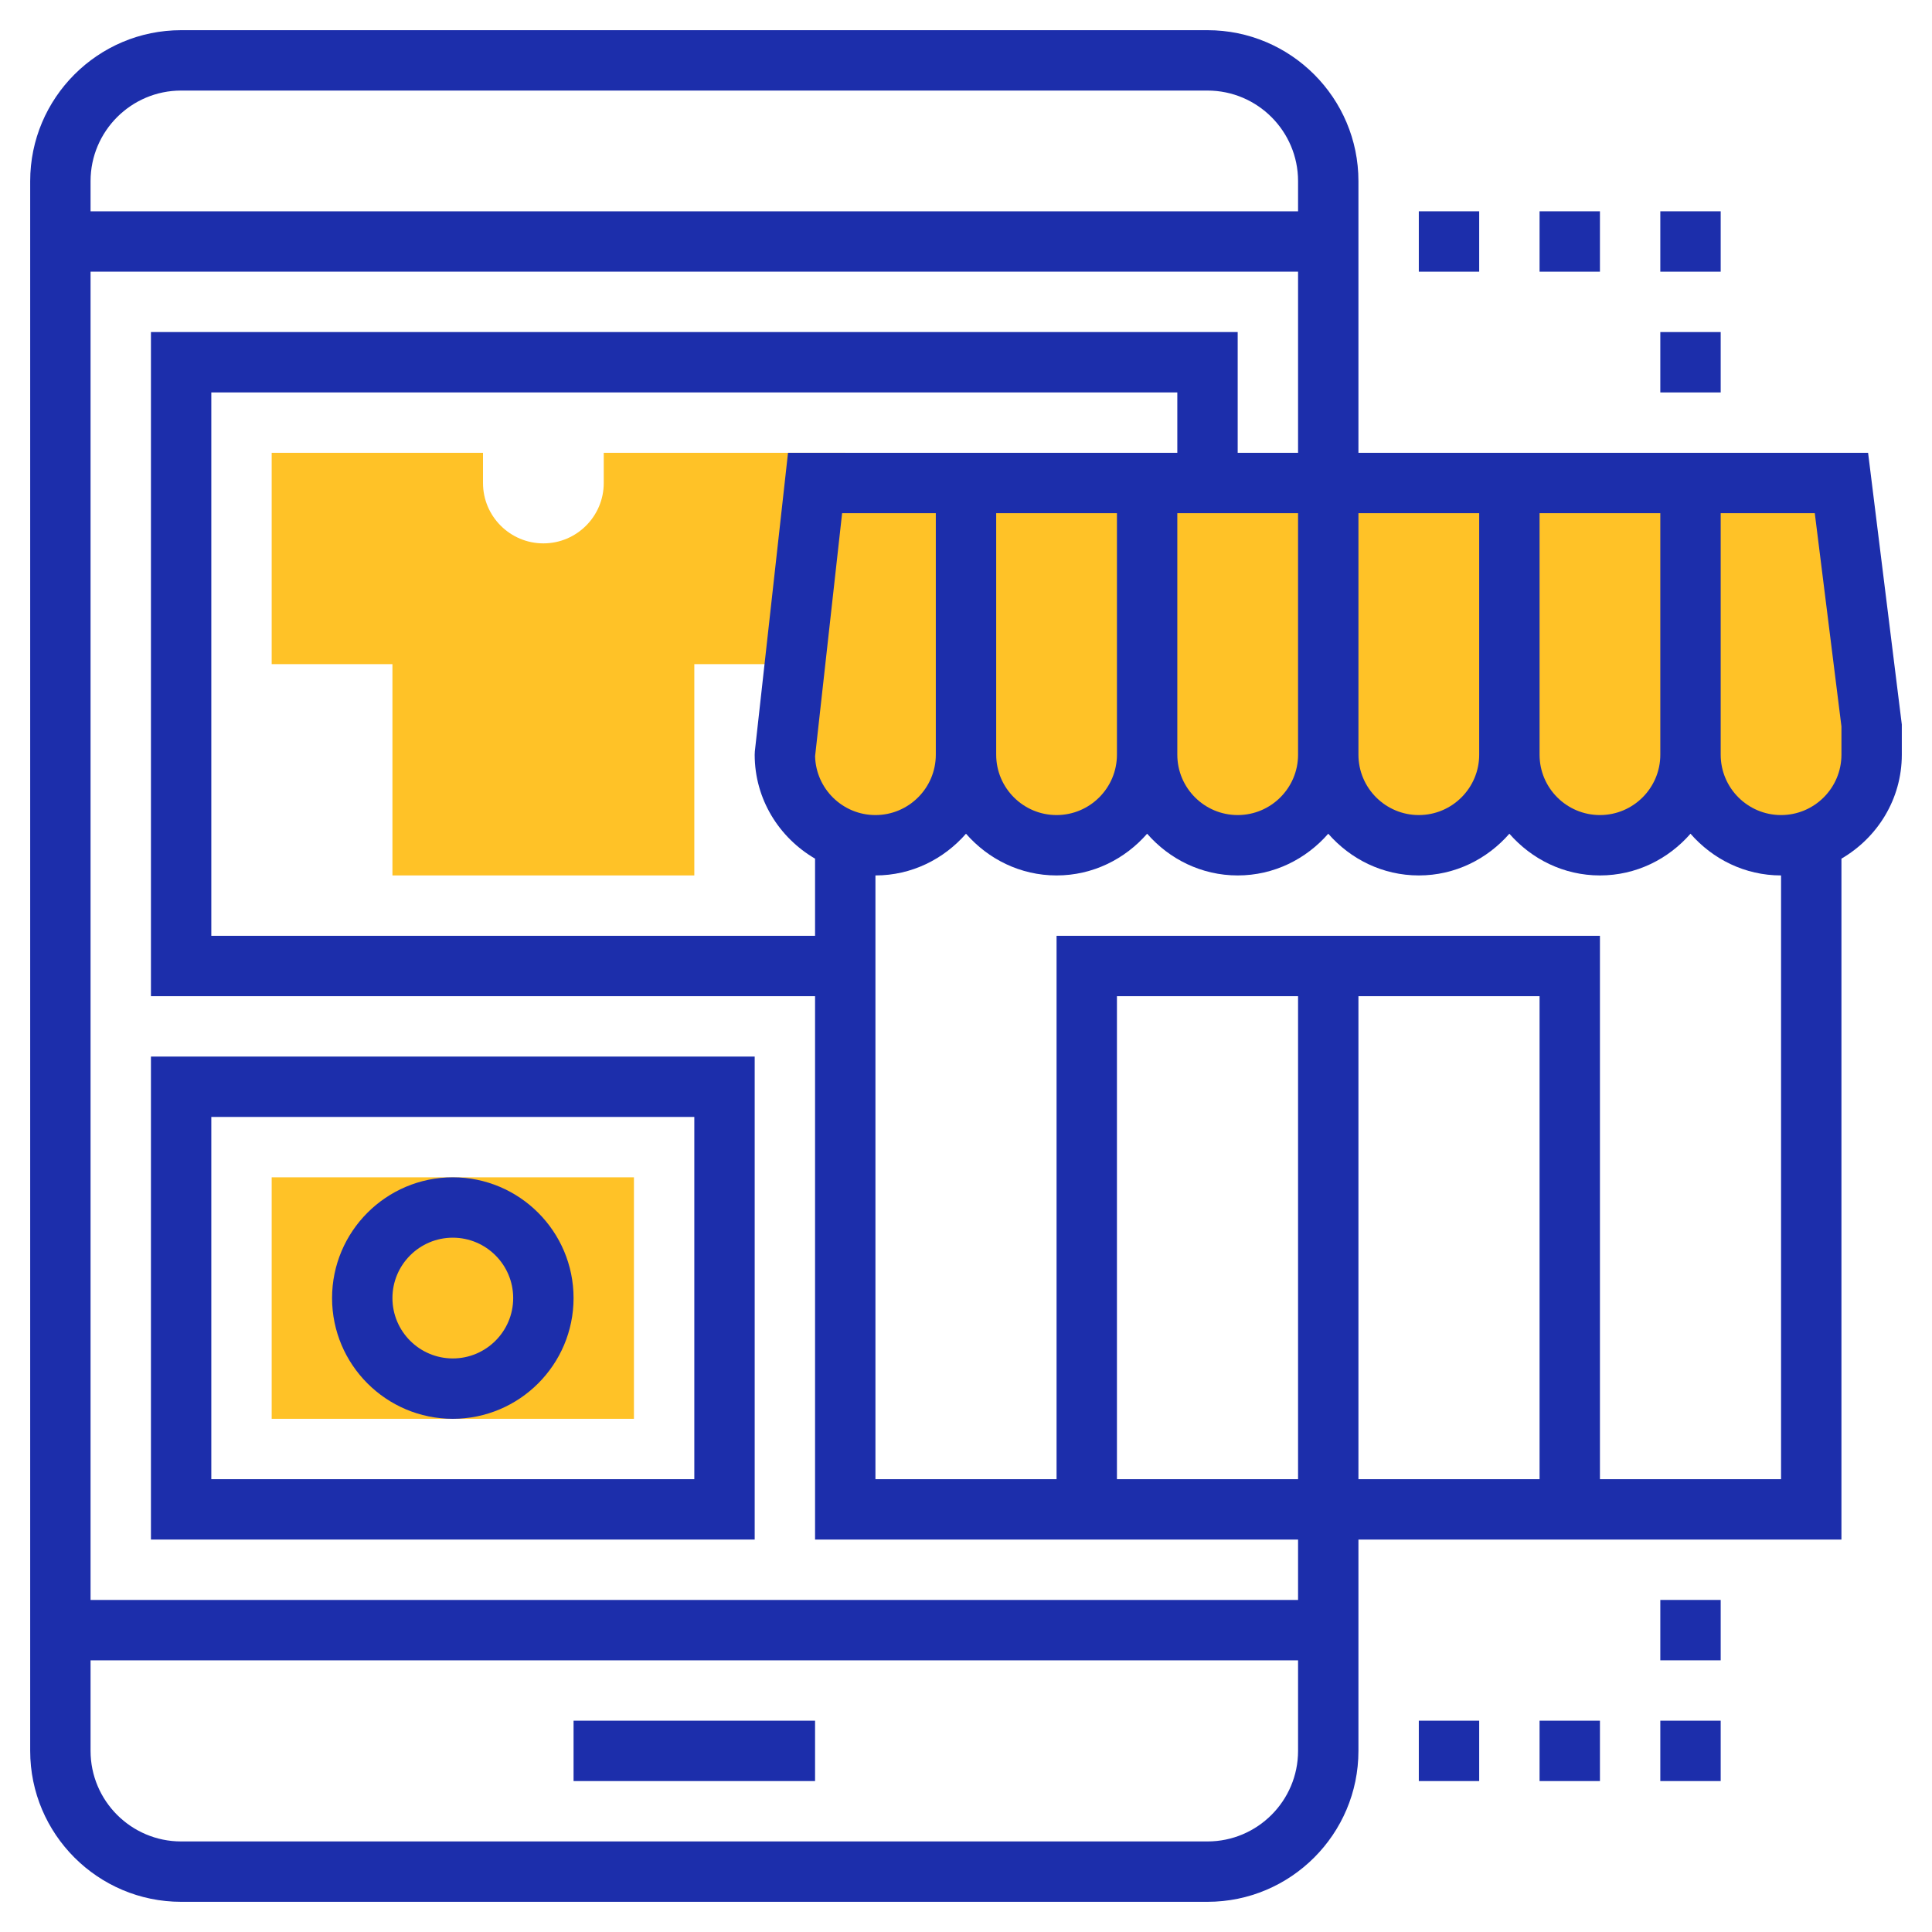 <svg xmlns="http://www.w3.org/2000/svg" enable-background="new 0 0 64 64" viewBox="0 0 64 64"><path fill="#ffc227" d="M26,22h-3v7H13v-7H9v-7h7v1c0,1.103,0.897,2,2,2s2-0.897,2-2v-1h8L26,22z" class="colorf9ba48 svgShape"></path><path fill="#ffc227" d="M61,16H27l-1,9v0c0,1.657,1.343,3,3,3s3-1.343,3-3c0,1.657,1.343,3,3,3s3-1.343,3-3   c0,1.657,1.343,3,3,3s3-1.343,3-3c0,1.657,1.343,3,3,3s3-1.343,3-3c0,1.657,1.343,3,3,3s3-1.343,3-3c0,1.657,1.343,3,3,3   s3-1.343,3-3v-1L61,16z" class="colorf9ba48 svgShape"></path><rect width="12" height="8" x="9" y="39" fill="#ffc227" class="colorf9ba48 svgShape"></rect><rect width="8" height="2" x="19" y="57" fill="#1c2eab" class="color333333 svgShape"></rect><path fill="#1c2eab" d="M5,51h20V35H5V51z M7,37h16v12H7V37z" class="color333333 svgShape"></path><path fill="#1c2eab" d="M61.883,15H45V6c0-2.757-2.243-5-5-5H6C3.243,1,1,3.243,1,6v52c0,2.757,2.243,5,5,5h34   c2.757,0,5-2.243,5-5v-7h16V28.444c1.19-0.694,2-1.97,2-3.444v-1L61.883,15z M55,17v8c0,1.103-0.897,2-2,2s-2-0.897-2-2v-8H55z    M49,25c0,1.103-0.897,2-2,2s-2-0.897-2-2v-8h4V25z M43,25c0,1.103-0.897,2-2,2s-2-0.897-2-2v-8h4V25z M37,25c0,1.103-0.897,2-2,2   s-2-0.897-2-2v-8h4V25z M31,25c0,1.103-0.897,2-2,2c-1.086,0-1.973-0.87-1.999-1.95L27.896,17H31V25z M27,31H7V13h32v2H26.104   l-1.099,9.89L25,25c0,1.474,0.81,2.75,2,3.444V31z M6,3h34c1.654,0,3,1.346,3,3v1H3V6C3,4.346,4.346,3,6,3z M40,61H6   c-1.654,0-3-1.346-3-3v-3h40v3C43,59.654,41.654,61,40,61z M43,53H3V9h40v6h-2v-4H5v22h22v18h16V53z M51,49h-6V33h6V49z M43,49h-6   V33h6V49z M59,49h-6V31H35v18h-6V29c1.201,0,2.266-0.542,3-1.382C32.734,28.458,33.799,29,35,29s2.266-0.542,3-1.382   C38.734,28.458,39.799,29,41,29s2.266-0.542,3-1.382C44.734,28.458,45.799,29,47,29s2.266-0.542,3-1.382   C50.734,28.458,51.799,29,53,29s2.266-0.542,3-1.382C56.734,28.458,57.799,29,59,29V49z M61,25c0,1.103-0.897,2-2,2s-2-0.897-2-2   v-8h3.117L61,24.063V25z" class="color333333 svgShape"></path><path fill="#1c2eab" d="M15,39c-2.206,0-4,1.794-4,4s1.794,4,4,4s4-1.794,4-4S17.206,39,15,39z M15,45c-1.103,0-2-0.897-2-2   s0.897-2,2-2s2,0.897,2,2S16.103,45,15,45z" class="color333333 svgShape"></path><rect width="2" height="2" x="47" y="7" fill="#1c2eab" class="color333333 svgShape"></rect><rect width="2" height="2" x="51" y="7" fill="#1c2eab" class="color333333 svgShape"></rect><rect width="2" height="2" x="55" y="7" fill="#1c2eab" class="color333333 svgShape"></rect><rect width="2" height="2" x="55" y="11" fill="#1c2eab" class="color333333 svgShape"></rect><rect width="2" height="2" x="55" y="53" fill="#1c2eab" class="color333333 svgShape"></rect><rect width="2" height="2" x="55" y="57" fill="#1c2eab" class="color333333 svgShape"></rect><rect width="2" height="2" x="51" y="57" fill="#1c2eab" class="color333333 svgShape"></rect><rect width="2" height="2" x="47" y="57" fill="#1c2eab" class="color333333 svgShape"></rect></svg>